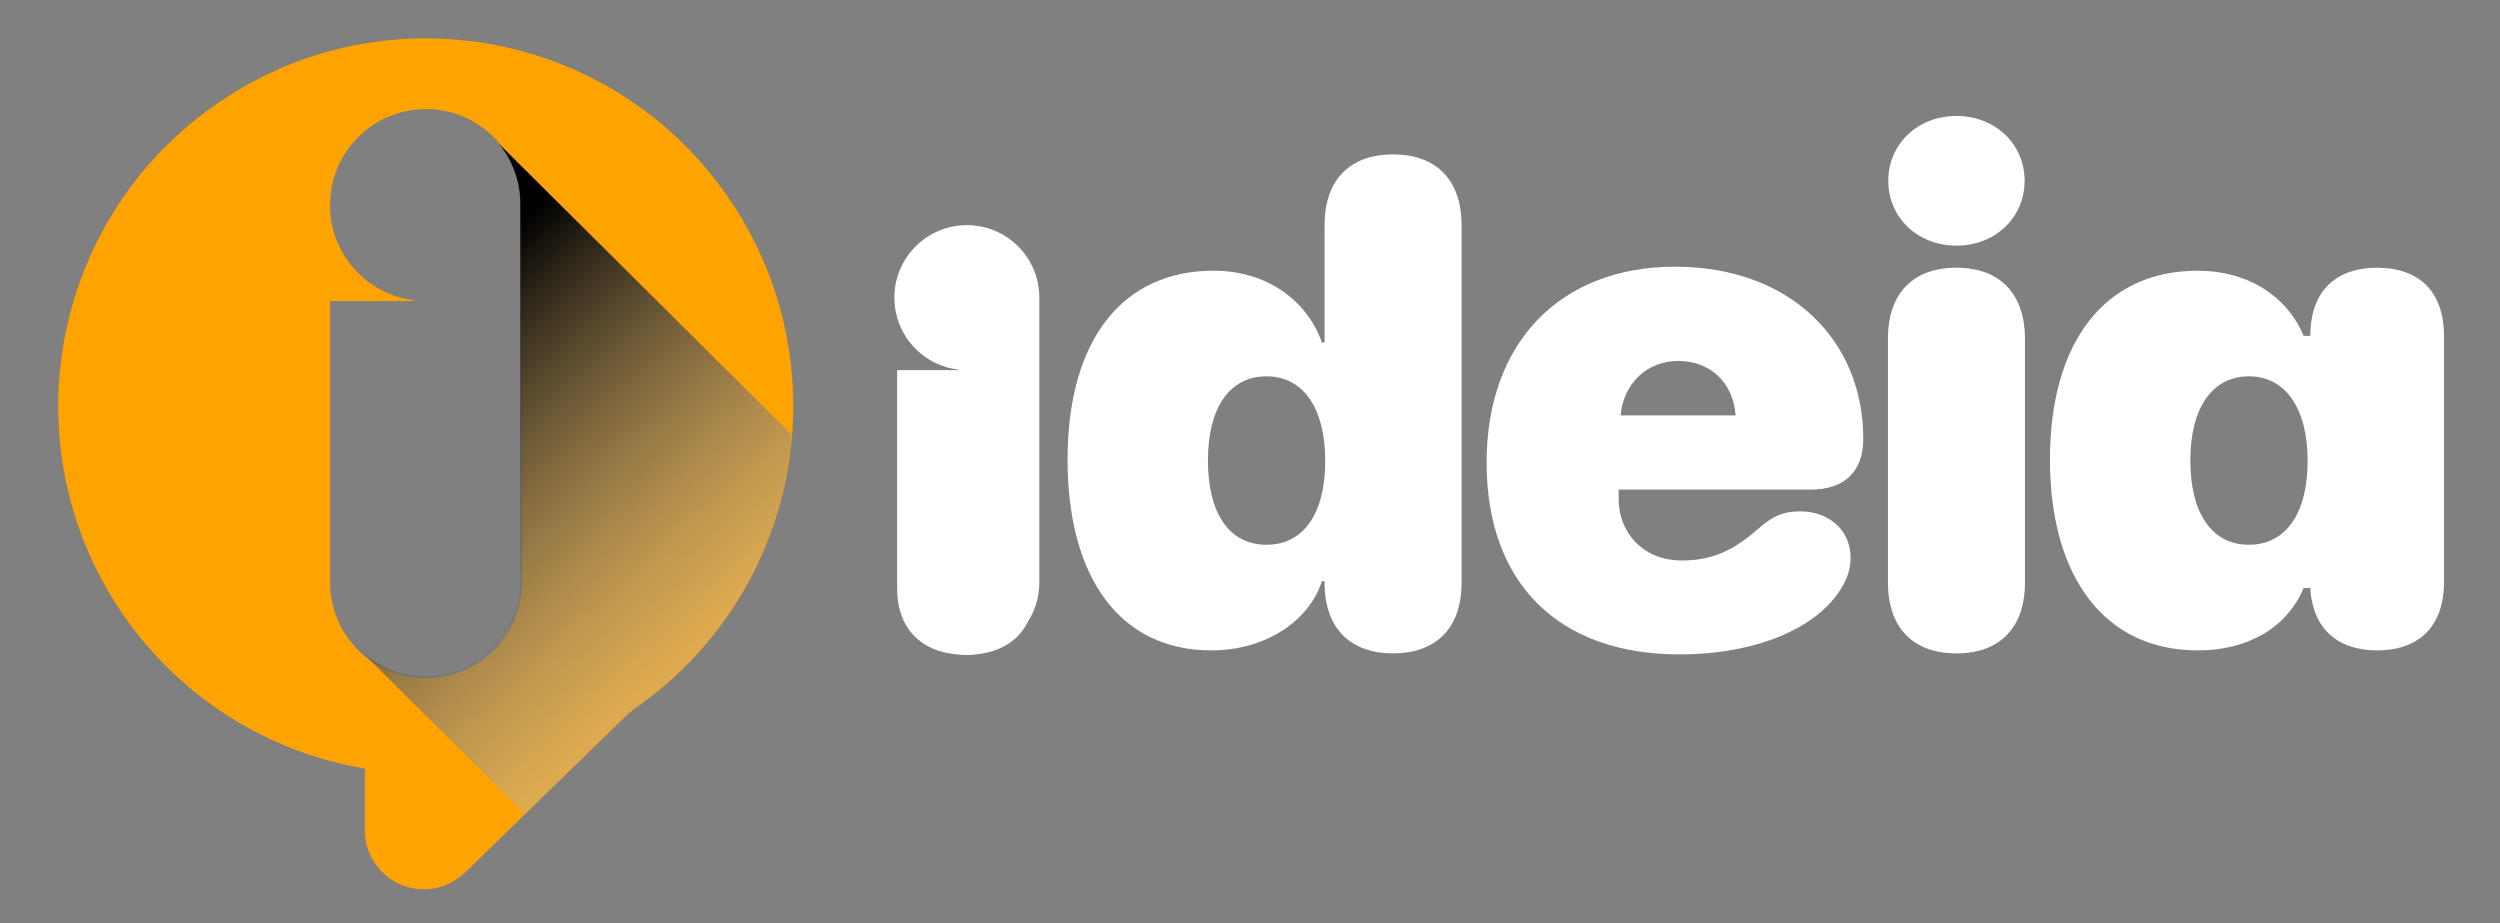 <svg xmlns="http://www.w3.org/2000/svg" xmlns:xlink="http://www.w3.org/1999/xlink" viewBox="0 0 1920 709"><rect x="0" y="0" width="1920" height="709" fill="#808080" stroke="none"/><defs><linearGradient id="Gradiente_sem_nome_28" x1="299.31" y1="262.69" x2="620.94" y2="609.17" gradientUnits="userSpaceOnUse"><stop offset="0" stop-color="#000"></stop><stop offset="1" stop-color="#fff" stop-opacity=".2"></stop></linearGradient></defs><g style="isolation:isolate;"><g id="Camada_1"><path d="M1069.89,118.57c-30.8,0-52.62,17.2-52.62,54.42v90.1h-2.05c-11.04-31.83-41.84-55.19-83.17-55.19-70.59,0-112.17,53.9-112.17,145.03s40.56,146.57,110.38,146.57c42.61,0,75.47-23.36,84.96-53.14h2.05v1.03c0,37.22,21.82,54.42,52.62,54.42s52.62-17.2,52.62-54.42V173.25c0-37.47-21.82-54.68-52.62-54.68ZM972.6,418.38c-28.49,0-44.92-24.13-44.92-64.68s16.68-64.69,44.92-64.69,45.18,24.38,45.18,64.94-16.68,64.43-45.18,64.43Z" style="fill:#fff;"></path><path d="M1390.43,376.03c26.18,0,40.56-13.86,40.56-39.02,0-76.23-56.73-132.19-144.51-132.19s-144.77,57.76-144.77,150.42,55.19,147.34,148.11,147.34c57.76,0,105.5-19.51,124.49-51.08,4.62-7.45,6.93-15.15,6.93-23.1,0-22.59-18.22-35.68-38.5-35.68-12.83,0-21.05,3.34-32.09,13.09-20.02,17.71-36.45,24.64-59.29,24.64-28.24,0-48.26-20.02-48.26-47.74v-6.67h147.34ZM1288.78,277.21c24.64,0,42.35,16.43,44.15,41.84h-88.3c2.05-24.38,20.28-41.84,44.15-41.84Z" style="fill:#fff;"></path><path d="M1502.55,188.65c29.77,0,52.36-21.57,52.36-49.8s-22.59-49.8-52.36-49.8-52.36,21.56-52.36,49.8,22.59,49.8,52.36,49.8Z" style="fill:#fff;"></path><path d="M1502.55,205.59c-33.37,0-52.62,19.77-52.62,54.42v187.38c0,34.65,19.25,54.42,52.62,54.42s52.62-19.77,52.62-54.42v-187.12c0-34.65-19.25-54.68-52.62-54.68Z" style="fill:#fff;"></path><path d="M1825.66,205.59c-30.03,0-51.34,16.43-51.34,52.37h-5.13c-12.83-30.81-43.12-50.05-81.37-50.05-71.1,0-113.46,54.42-113.46,145.03s42.35,146.57,113.46,146.57c38.25,0,68.54-17.2,81.37-48h5.13c1.8,32.86,22.59,48,51.34,48,30.29,0,51.34-16.69,51.34-52.62v-188.66c0-36.19-21.05-52.62-51.34-52.62ZM1727.09,418.38c-28.24,0-44.92-24.13-44.92-64.68s16.94-64.69,44.92-64.69,45.18,24.38,45.18,64.94-16.94,64.43-45.18,64.43Z" style="fill:#fff;"></path><path d="M742.56,172.9c-30.75,0-55.68,24.93-55.68,55.68,0,5.32.75,10.46,2.14,15.33,6.05,21.17,24.33,37.18,46.7,39.92v.43h-46.7v167.83c0,6.01.71,11.52,2.06,16.53,5.56,20.59,22.07,32.52,45.37,34.11,2,.22,4.04.34,6.1.34,3.15,0,6.24-.28,9.25-.78,17.71-2.29,30.9-10.9,37.72-25.03,5.5-8.63,8.7-18.87,8.7-29.87v-218.81c0-30.75-24.93-55.68-55.68-55.68Z" style="fill:#fff;"></path><path d="M542.33,129.42C455.63,26.43,306.96-.58,189.57,65.33,42.26,148.05,1.05,337.01,94.94,472.59c43.36,62.61,110.18,105.04,185.28,117.66v47.44c0,26.19,22.22,47.19,48.84,45.19,10.79-.81,20.87-5.68,28.62-13.22l124.16-120.91,5.82-4.79c135.58-93.89,163.48-285.27,54.68-414.52ZM400.86,174.31v272.86c0,40.71-33,73.71-73.71,73.71s-73.71-33-73.71-73.71v-215.96h64.66v-.57c-36.44-4.47-64.66-35.5-64.66-73.14,0-40.71,33-73.71,73.71-73.71s73.71,33,73.71,73.71v16.81Z" style="fill:#ffa300;"></path><g id="LWPOLYLINE" style="mix-blend-mode:multiply;"><path d="M487.36,543.94c-2.07,1.43-4.01,3.03-5.82,4.79l-78.44,76.39-129.03-128.23c29.12,30.35,78.18,30.03,106.86-1.77,12.23-13.56,18.66-31.39,18.66-49.65V156.47c0-16.76-5.77-33-16.34-46l224.81,223.42c-6.61,84.6-50.93,161.74-120.7,210.05" style="fill:url(#Gradiente_sem_nome_28);"></path></g></g></g></svg>